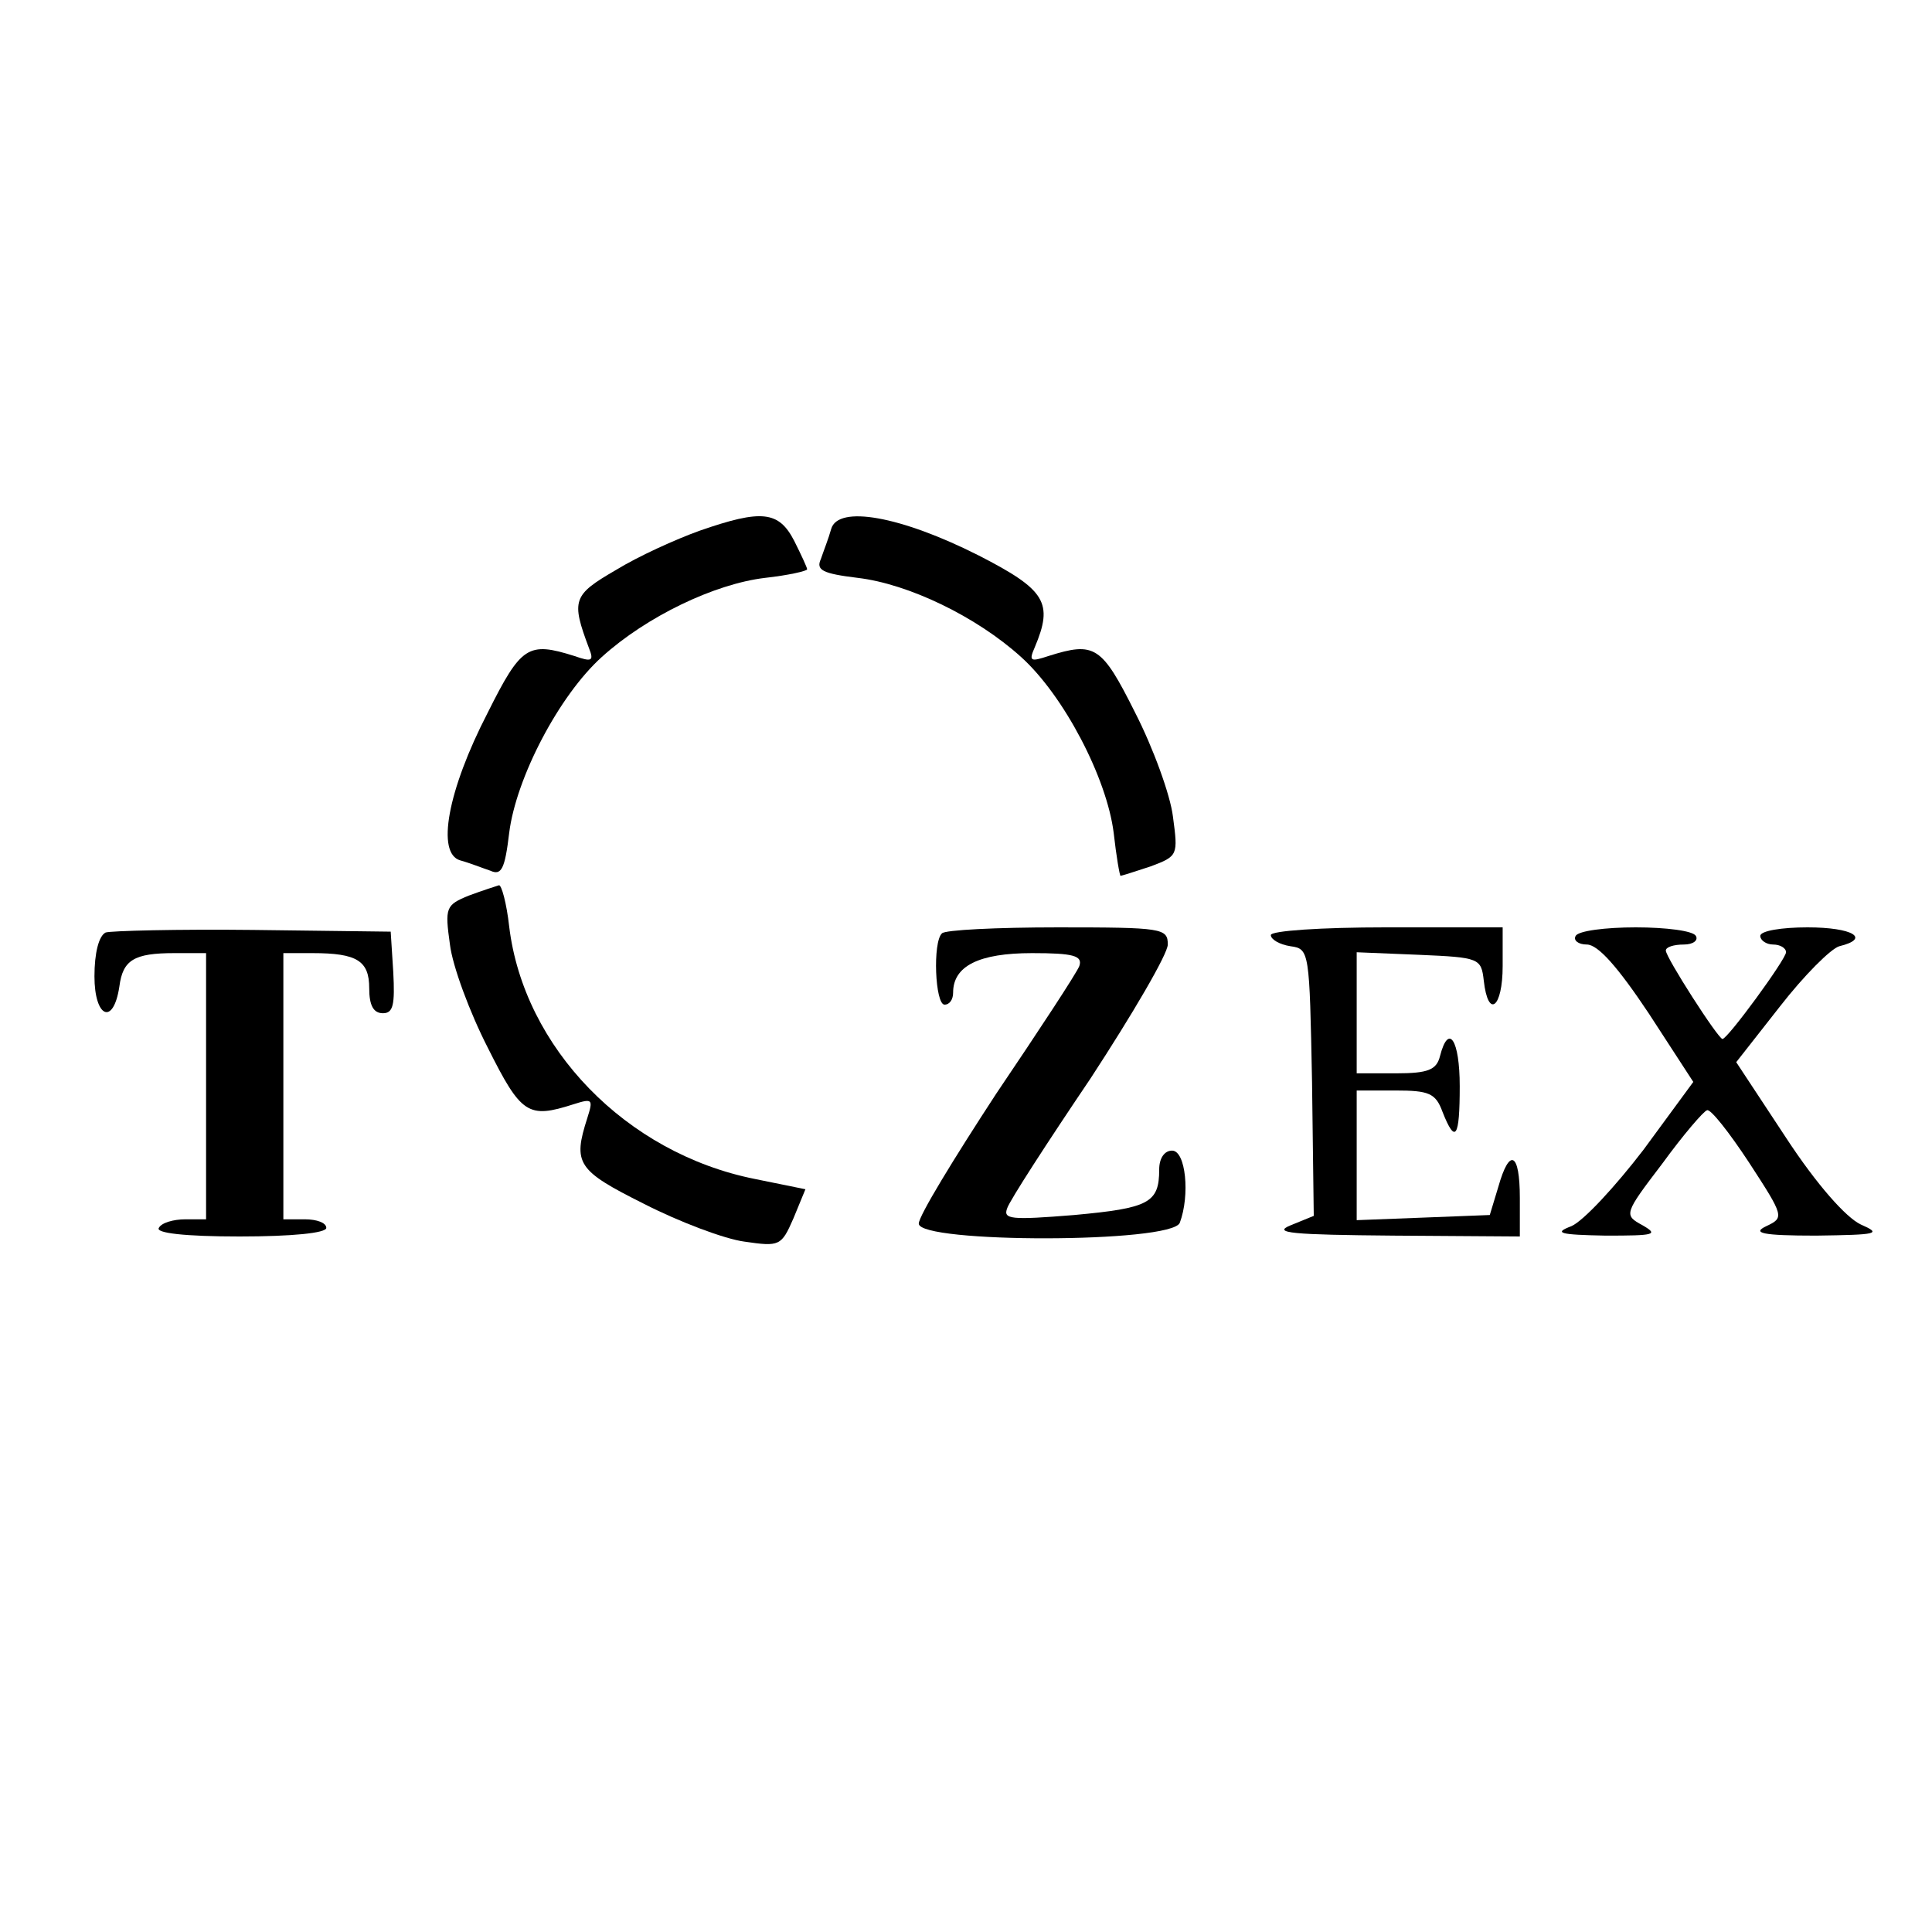 <?xml version="1.0" standalone="no"?>
<!DOCTYPE svg PUBLIC "-//W3C//DTD SVG 20010904//EN"
 "http://www.w3.org/TR/2001/REC-SVG-20010904/DTD/svg10.dtd">
<svg version="1.0" xmlns="http://www.w3.org/2000/svg"
 width="225pt" height="225pt" viewBox="0 0 225 225"
 preserveAspectRatio="xMidYMid meet">
<g transform="translate(0,225) scale(0.1,-0.1)"
fill="#000000" stroke="none">
<path d="M815 1632 c-28 -10 -72 -30 -98 -46 -50 -29 -52 -35 -31 -91 6 -15 3
-16 -17 -9 -54 17 -62 12 -101 -66 -47 -91 -60 -164 -32 -172 11 -3 26 -9 35
-12 13 -6 17 2 22 44 8 64 58 160 108 205 52 47 131 85 190 92 27 3 49 8 49
10 0 2 -7 17 -15 33 -18 35 -38 37 -110 12z"/>
<path d="M968 1634 c-3 -11 -9 -26 -12 -35 -6 -13 2 -17 43 -22 59 -7 138 -45
190 -92 50 -45 100 -141 108 -205 3 -27 7 -50 8 -50 1 0 17 5 35 11 32 12 32
13 26 58 -3 25 -23 80 -44 121 -39 78 -47 83 -101 66 -21 -7 -23 -6 -16 10 22
52 13 67 -65 107 -91 46 -164 59 -172 31z"/>
<path d="M546 1207 c-27 -11 -28 -14 -22 -57 3 -25 23 -79 44 -120 39 -78 47
-83 100 -66 22 7 23 6 16 -16 -17 -53 -12 -61 66 -100 41 -21 94 -41 117 -44
41 -6 43 -5 57 27 l14 34 -59 12 c-150 30 -269 153 -286 294 -3 27 -9 49 -12
48 -3 -1 -19 -6 -35 -12z"/>
<path d="M123 1164 c-8 -4 -13 -24 -13 -51 0 -48 22 -58 29 -12 4 31 17 39 64
39 l37 0 0 -155 0 -155 -24 0 c-14 0 -28 -4 -31 -10 -4 -6 30 -10 94 -10 61 0
101 4 101 10 0 6 -11 10 -25 10 l-25 0 0 155 0 155 34 0 c52 0 66 -9 66 -41 0
-20 5 -29 16 -29 12 0 14 10 12 48 l-3 47 -160 2 c-88 1 -166 -1 -172 -3z"/>
<path d="M1097 1163 c-11 -10 -8 -83 3 -83 6 0 10 6 10 14 0 31 30 46 92 46
48 0 59 -3 55 -15 -3 -8 -47 -75 -97 -149 -49 -75 -90 -142 -90 -151 0 -23
295 -23 304 1 12 32 7 84 -9 84 -9 0 -15 -9 -15 -22 0 -39 -12 -45 -99 -53
-74 -6 -83 -5 -78 8 3 9 47 77 97 151 49 75 90 145 90 156 0 19 -6 20 -128 20
-71 0 -132 -3 -135 -7z"/>
<path d="M1480 1161 c0 -5 10 -11 23 -13 22 -3 22 -6 25 -158 l2 -156 -27 -11
c-22 -9 2 -11 120 -12 l147 -1 0 45 c0 53 -12 59 -25 13 l-10 -33 -77 -3 -78
-3 0 76 0 75 45 0 c39 0 47 -3 55 -25 15 -38 20 -30 20 30 0 54 -13 74 -23 35
-4 -16 -14 -20 -51 -20 l-46 0 0 70 0 71 73 -3 c70 -3 72 -4 75 -30 5 -45 22
-32 22 17 l0 45 -135 0 c-77 0 -135 -4 -135 -9z"/>
<path d="M1835 1160 c-3 -5 3 -10 13 -10 13 0 36 -26 72 -80 l52 -80 -58 -79
c-33 -43 -70 -83 -84 -89 -21 -8 -14 -10 40 -11 57 0 62 1 43 12 -22 12 -22
13 23 72 24 33 48 61 52 62 4 2 26 -26 49 -61 41 -63 41 -64 20 -74 -17 -8 -5
-11 58 -11 72 1 77 2 52 13 -17 8 -51 46 -87 101 l-58 88 51 65 c28 36 59 67
69 70 37 9 16 22 -37 22 -30 0 -55 -4 -55 -10 0 -5 7 -10 15 -10 8 0 15 -4 15
-9 0 -8 -68 -101 -74 -101 -5 0 -66 95 -66 103 0 4 9 7 21 7 11 0 17 5 14 10
-3 6 -35 10 -70 10 -35 0 -67 -4 -70 -10z"/>
</g>
</svg>
